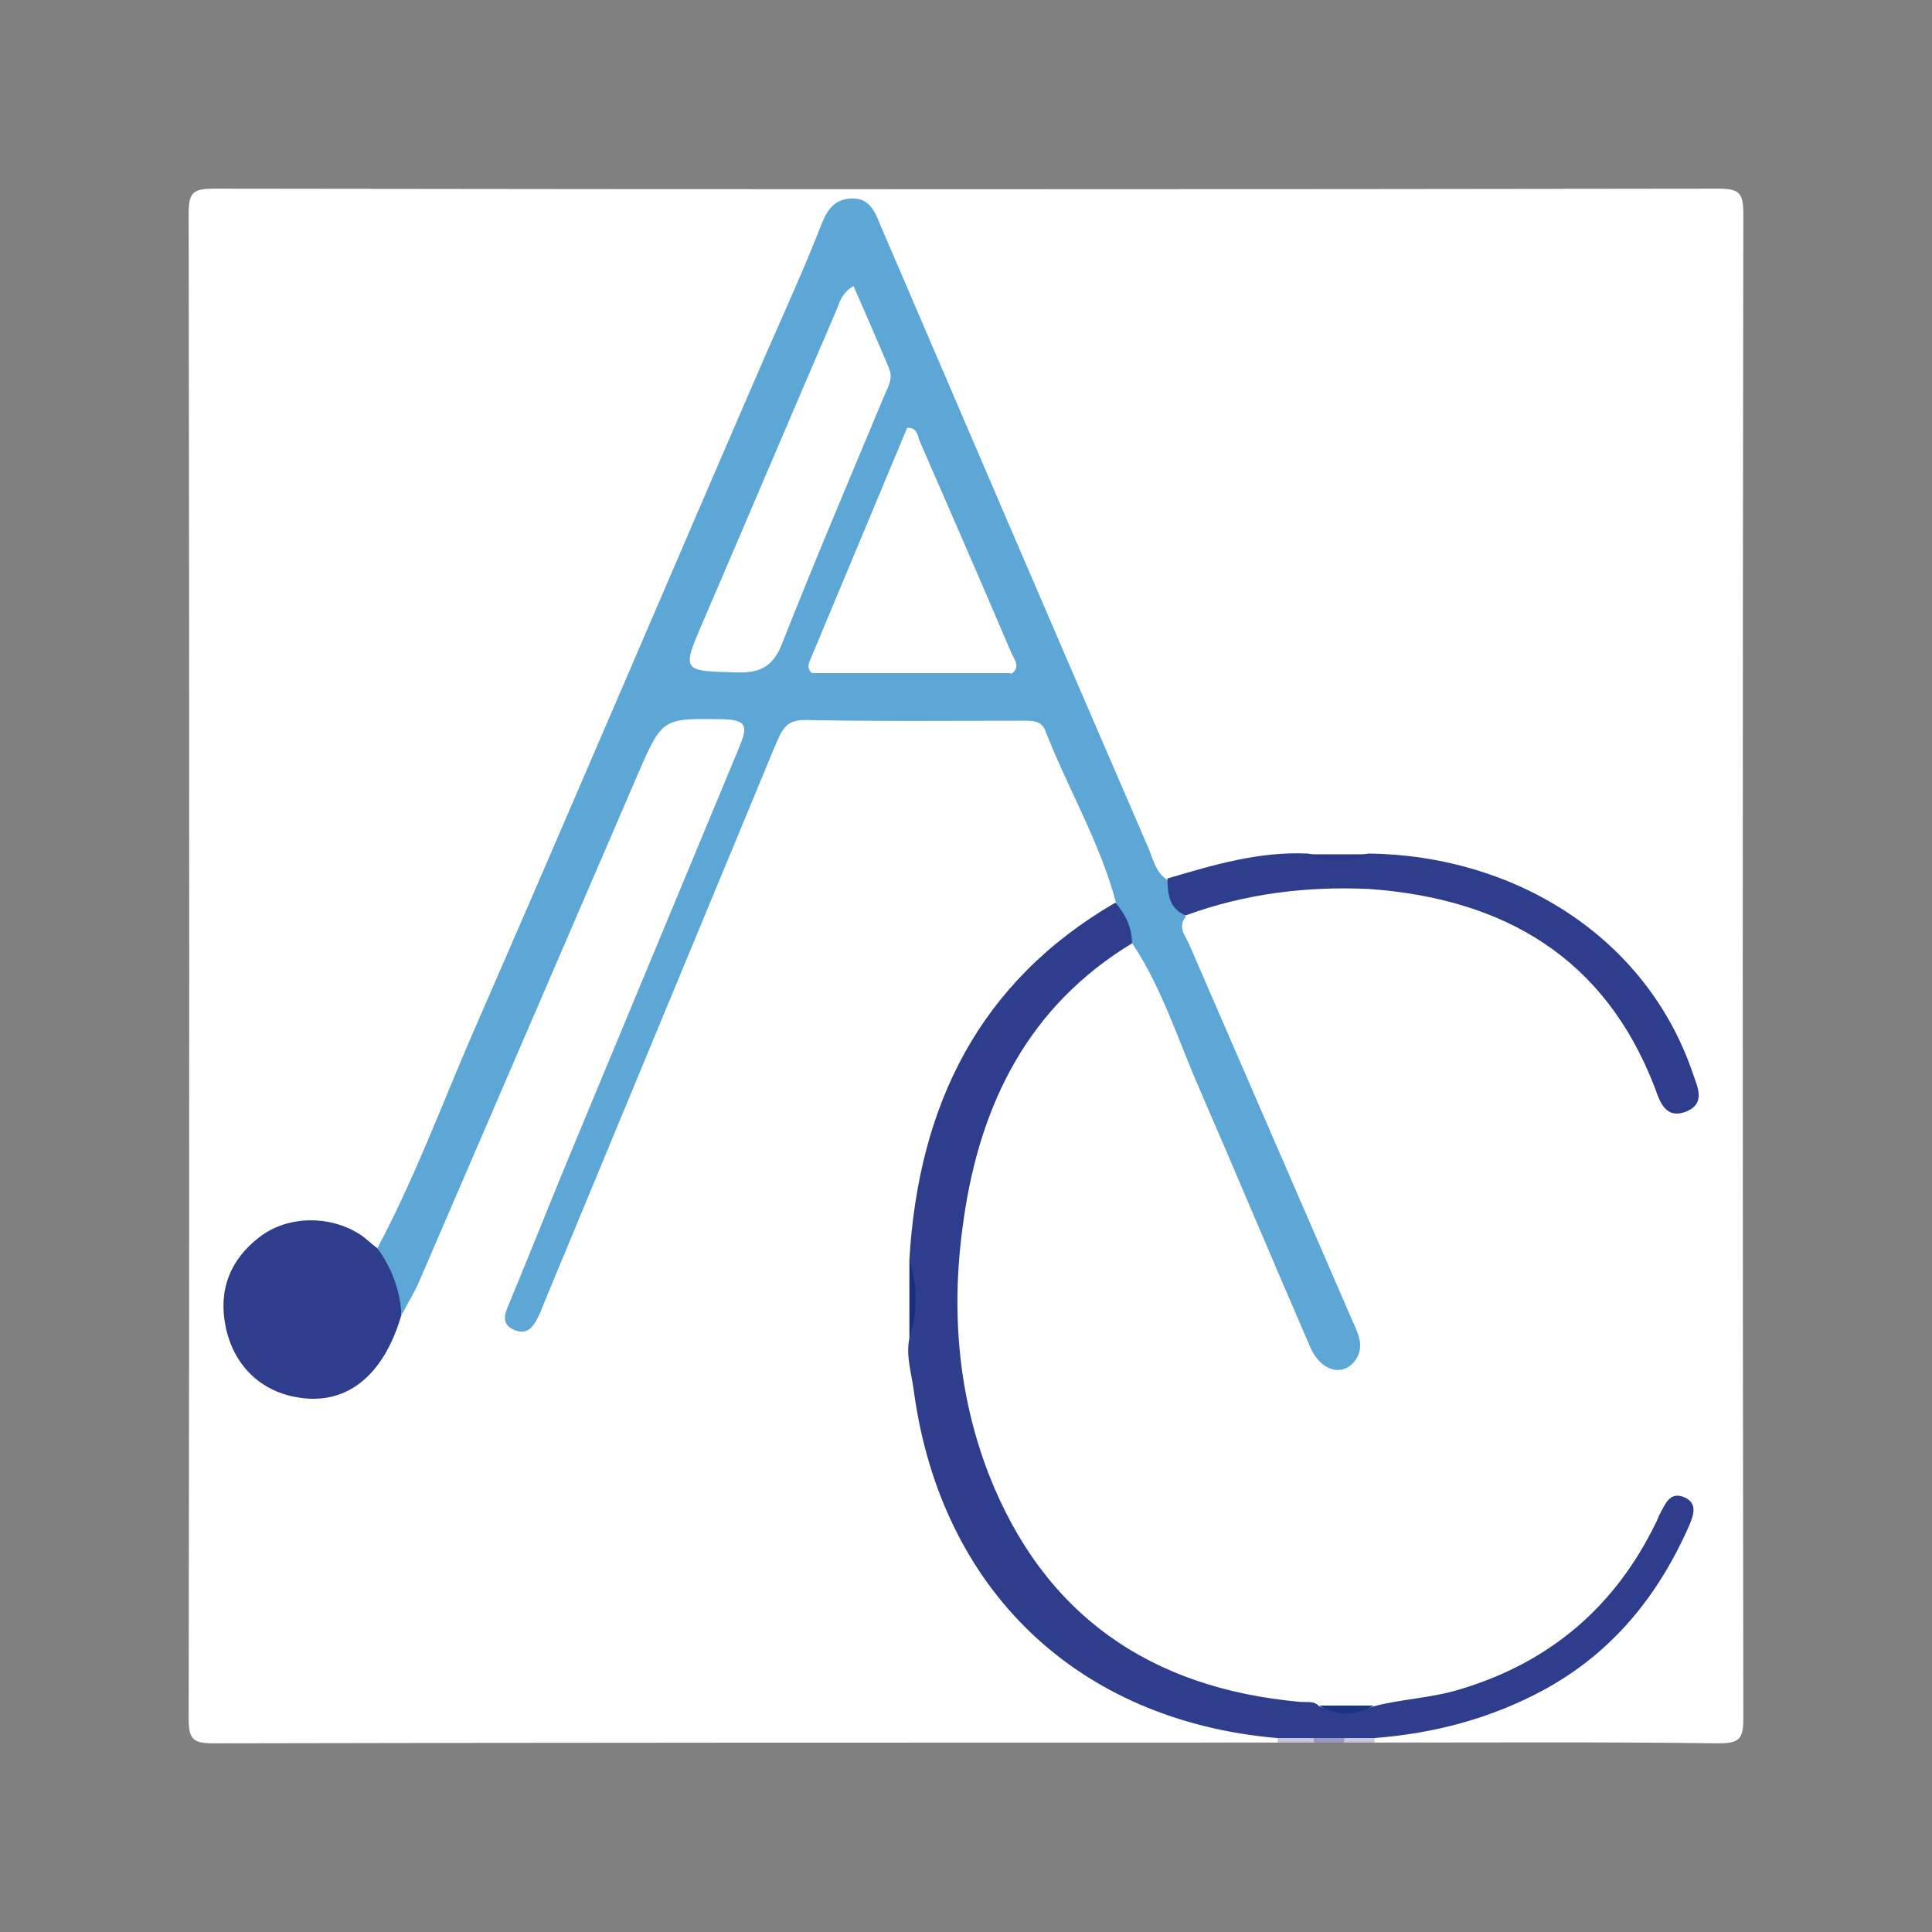 <?xml version="1.0" encoding="utf-8"?>
<!-- Generator: Adobe Illustrator 25.2.1, SVG Export Plug-In . SVG Version: 6.00 Build 0)  -->
<svg version="1.1" id="レイヤー_1" xmlns="http://www.w3.org/2000/svg" xmlns:xlink="http://www.w3.org/1999/xlink" x="0px"
	 y="0px" width="256px" height="256px" viewBox="0 0 256 256" style="enable-background:new 0 0 256 256;" xml:space="preserve">
<rect x="0" y="0" width="256" height="256" fill="#808080" stroke="none"/>
<style type="text/css">
	.st0{fill:#FFFFFF;}
	.st1{fill:#C9C5DF;}
	.st2{fill:#9B95C2;}
	.st3{fill:#CAC7E0;}
	.st4{fill:#5CA7D6;}
	.st5{fill:#2F3D8D;}
	.st6{fill:#192D7F;}
	.st7{fill:#2B398B;}
	.st8{fill:#1C3286;}
	.st9{fill:#5CA5D6;}
	@media (prefers-color-scheme: dark) {
		path{
		  background-color: #fff;
		}
	}
</style>
<g>
	<path class="st0" d="M169.3,230.9c-47,0-94,0-141,0.1c-2.7,0-3.3-0.5-3.3-3.3c0.1-66.5,0.1-133,0-199.4c0-2.7,0.5-3.3,3.3-3.3
		c66.5,0.1,133,0.1,199.4,0c2.7,0,3.3,0.5,3.3,3.3c-0.1,66.5-0.1,133,0,199.4c0,2.7-0.5,3.3-3.3,3.3c-15.2-0.2-30.4-0.1-45.7-0.1
		c-0.2-0.4-0.2-0.7,0-1c3.1-1.3,6.5-1.3,9.7-2.2c13.3-3.7,24.1-10.5,29.9-23.7c0.5-1.2,1.5-2.2,1-3.9c-1.7,0.3-2.1,1.9-2.7,3
		c-6.7,13.3-18,20.3-32.1,23.2c-2.1,0.4-4.3-0.1-6.3,0.6c-2.1,0.3-4.2,0.3-6.4,0c-8.9-0.6-17.4-2.5-25.1-7.2
		c-10.4-6.3-17.5-15.2-20.9-26.8c-4.6-15.4-4.3-30.8,1.3-46c3.2-8.6,8.8-15.5,16.1-21c1-0.7,1.9-1.4,3.2-1.4c3,1,3.5,3.9,4.5,6.2
		c5.1,11.7,10.1,23.5,15.2,35.3c1.5,3.4,3.1,6.8,4.5,10.3c0.7,1.6,1.1,4.2,3.6,3.2c2.4-1,1.2-3.2,0.5-4.9c-3.5-8.2-7-16.4-10.6-24.6
		c-3.6-8.3-7-16.7-10.8-25c-0.7-1.5-1-3.1,0.3-4.5c4.1-2.6,8.8-2.9,13.4-3.4c13.8-1.5,26.8,0.4,38.1,9.5c5.1,4.1,8.6,9.4,11.2,15.3
		c0.3,0.7,0.5,1.5,0.9,2.2c0.4,0.9,0.9,1.9,2,1.5c1.4-0.4,1.2-1.6,0.9-2.7c-1.5-5.4-4.3-10-8.1-14.1c-9.3-10.1-21-14.7-34.5-14.8
		c-2.4,0-4.8,0-7.3,0c-6.2-0.2-12.1,1.7-18.1,2.8c-2.4-0.3-3.2-2.2-4-4c-7.7-18-15.5-36-23.2-54.1c-4-9.3-8.4-18.5-12-27.9
		c-0.6-1.6-1.2-3.5-3.4-3.4c-2.1,0.1-2.7,1.9-3.4,3.5C97.5,59,85.2,86.7,73.4,114.6c-6.7,15.8-13.7,31.6-20.4,47.4
		c-0.6,1.4-1.1,3.1-2.8,3.7c-3.1-0.7-5.5-3-9-2.7c-5.7,0.5-9.4,3.4-10.4,9.1c-0.8,4.7,2.4,9.8,7.3,11.5c4.6,1.6,9.6-0.3,12.3-4.8
		c1-1.6,1.4-3.4,2.2-5.1c7.2-16.2,14-32.6,21.1-48.9c3.7-8.6,7.3-17.2,11.2-25.7c1.8-4.1,9.6-6.4,13.4-3.9c1.6,1.1,1.2,2.5,0.7,3.9
		c-1.1,3.2-2.6,6.2-3.8,9.2c-8.4,20.4-17,40.6-25.3,61c-0.6,1.6-1.6,3.1-1.1,5.2c2.4-1.1,2.7-3.4,3.5-5.2
		c7.7-18.3,15.2-36.8,22.9-55.1c2.2-5.2,4.4-10.3,6.4-15.6c1.1-2.9,2.9-4.2,6-4.2c8.9,0.1,17.9,0.1,26.8,0c3.1,0,4.9,1.2,6.1,4.1
		c2.2,5.3,4.7,10.5,6.9,15.8c0.7,1.6,1.4,3.2,0.9,5c-0.7,1.7-2.3,2.5-3.7,3.5c-15.7,10.7-21.9,26.3-23,44.6c0,3,0,6.1,0,9.1
		c0.7,26.4,16.3,48.1,43.1,51.9c1.6,0.2,3.2,0.4,4.6,1.3C169.5,230.1,169.5,230.5,169.3,230.9z"/>
	<path class="st1" d="M169.3,230.9c0-0.2,0-0.4,0-0.7c1.4-1.5,2.9-1.3,4.6-0.5c0.4,0.3,0.5,0.7,0.3,1.2
		C172.5,230.9,170.9,230.9,169.3,230.9z"/>
	<path class="st2" d="M174.1,230.9c0-0.2,0-0.5,0-0.7c1.1-1.2,2.4-1.1,3.8-0.5c0.4,0.3,0.5,0.7,0.3,1.2
		C176.7,230.9,175.4,230.9,174.1,230.9z"/>
	<path class="st3" d="M178.1,230.9c0-0.2,0-0.4,0.1-0.7c1.3-1.3,2.6-1.3,4,0c-0.1,0.2-0.1,0.5,0,0.7
		C180.7,230.9,179.4,230.9,178.1,230.9z"/>
	<path class="st4" d="M50,165.4c4.9-9.2,8.5-18.9,12.6-28.4c13.1-30,25.9-60.1,38.9-90.1c2.5-5.7,5.1-11.4,7.4-17.3
		c0.8-2,1.8-3.2,3.9-3.3c2.3-0.1,3.1,1.6,3.8,3.4c11.8,27.5,23.6,55,35.5,82.5c0.7,1.6,1,3.4,2.6,4.4c1.4,1.3,1.7,3.2,2.4,4.9
		c-1.1,1.4,0,2.5,0.5,3.7c7.2,16.6,14.4,33.2,21.6,49.8c0.8,1.8,1.8,3.7,0.1,5.6c-1.7,1.8-4.3,0.9-5.6-1.9c-5-11.5-9.8-23-14.8-34.5
		c-2.8-6.4-4.9-13.2-8.8-19.1c-1.3-1.5-2.3-3.2-2.2-5.4c-2.1-8-6.4-15.2-9.4-22.9c-0.5-1.4-1.9-1.3-3.1-1.3
		c-9.6,0-19.2,0.1-28.8-0.1c-2.5,0-3,1.4-3.8,3.2c-10.2,24.6-20.4,49.2-30.6,73.8c-0.2,0.5-0.4,1-0.6,1.5c-0.7,1.5-1.5,3.2-3.5,2.3
		c-1.9-0.8-1.1-2.4-0.5-3.8c2.7-6.5,5.3-13.1,8-19.6c7.5-18,14.9-35.9,22.4-53.9c1-2.5,1.1-3.5-2.1-3.6c-8-0.1-8.1-0.3-11.3,7.1
		c-9.7,22.5-19.4,45-29.1,67.5c-0.6,1.4-1.5,2.8-2.2,4.2C51.6,171.4,50.4,168.5,50,165.4z"/>
	<path class="st5" d="M147.8,119.6c1.3,1.5,2.2,3.3,2.2,5.4c-13.7,8.3-20.1,21.2-22.3,36.5c-1.7,11.5-0.9,22.9,3.3,33.8
		c7.3,18.7,21.4,28.4,41.2,30.2c0.9,0.1,1.9-0.2,2.6,0.6c2.4,0.8,4.8,0.8,7.2,0c3.8-1,7.8-1.1,11.6-2.3c11.9-3.6,20.5-11,25.9-22.2
		c0.2-0.4,0.3-0.8,0.5-1.1c0.7-1.3,1.3-2.9,3.2-2.1c1.8,0.8,1.2,2.4,0.6,3.8c-4.1,9.3-10.2,16.8-19.2,21.7c-7,3.8-14.6,5.8-22.5,6.4
		c-1.3,0-2.7,0-4,0c-1.4,0-2.7,0-4.1,0c-1.6,0-3.2,0-4.8,0c-26.4-2.3-44.5-19.6-48.1-45.9c-0.3-2.4-1.1-4.7-0.6-7.1
		c0.5-3.5,0.5-6.9,0-10.4C121.7,146.5,129.7,130.1,147.8,119.6z"/>
	<path class="st5" d="M50,165.4c1.9,2.6,3,5.5,3.2,8.8c-2.4,8.3-7.5,12.2-14.1,10.9c-4.8-0.9-8.2-4.4-9.2-9.3
		c-1-4.9,0.6-8.9,4.5-11.9c3.8-2.9,9.5-2.9,13.5-0.2C48.6,164.2,49.2,164.8,50,165.4z"/>
	<path class="st5" d="M157.1,121.3c-2.2-0.9-2.4-2.9-2.4-4.9c6.1-1.8,12.1-3.6,18.6-3.3c2.7,0.6,5.3,0.6,8,0
		c19.2,0.2,36.8,10.9,43,29.1c0.6,1.8,1.8,4-0.9,5.1c-2.6,1-3.4-1.1-4.1-3.1c-6.6-17.3-20-25.1-37.8-26.4
		C173.2,117.4,165,118.4,157.1,121.3z"/>
	<path class="st6" d="M120.5,166.9c1.1,3.5,1.1,6.9,0,10.4C120.5,173.8,120.5,170.3,120.5,166.9z"/>
	<path class="st7" d="M181.3,113.2c-2.7,1.2-5.3,1.2-8,0C175.9,113.2,178.6,113.2,181.3,113.2z"/>
	<path class="st8" d="M182,226c-2.4,1.4-4.8,1.4-7.2,0C177.3,226,179.7,226,182,226z"/>
	<path class="st0" d="M113.1,37.9c1.6,3.7,3.2,7.3,4.7,10.9c0.6,1.4-0.2,2.6-0.7,3.8c-4.5,10.8-9.1,21.6-13.4,32.5
		c-1.2,3.2-2.9,4.1-6.1,4c-7.2-0.2-7.3-0.1-4.5-6.6c5.9-13.7,11.7-27.4,17.6-41.1C111.2,40.3,111.4,38.9,113.1,37.9z"/>
	<path class="st0" d="M107.6,89.2c-0.8-0.7-0.4-1.4-0.1-2.1c4.2-10.1,8.5-20.3,12.7-30.4c1.3-0.1,1.4,1,1.6,1.6
		c4.1,9.4,8.2,18.8,12.2,28.2c0.4,0.9,1.3,1.9,0,2.8C125.2,89.8,116.4,89.8,107.6,89.2z"/>
	<path class="st9" d="M107.6,89.2c8.8,0,17.6,0,26.4,0c-1.3,1.3-3,0.7-4.5,0.7c-6.1,0.1-12.1,0.1-18.2,0
		C110,89.9,108.6,90.4,107.6,89.2z"/>
</g>
</svg>
